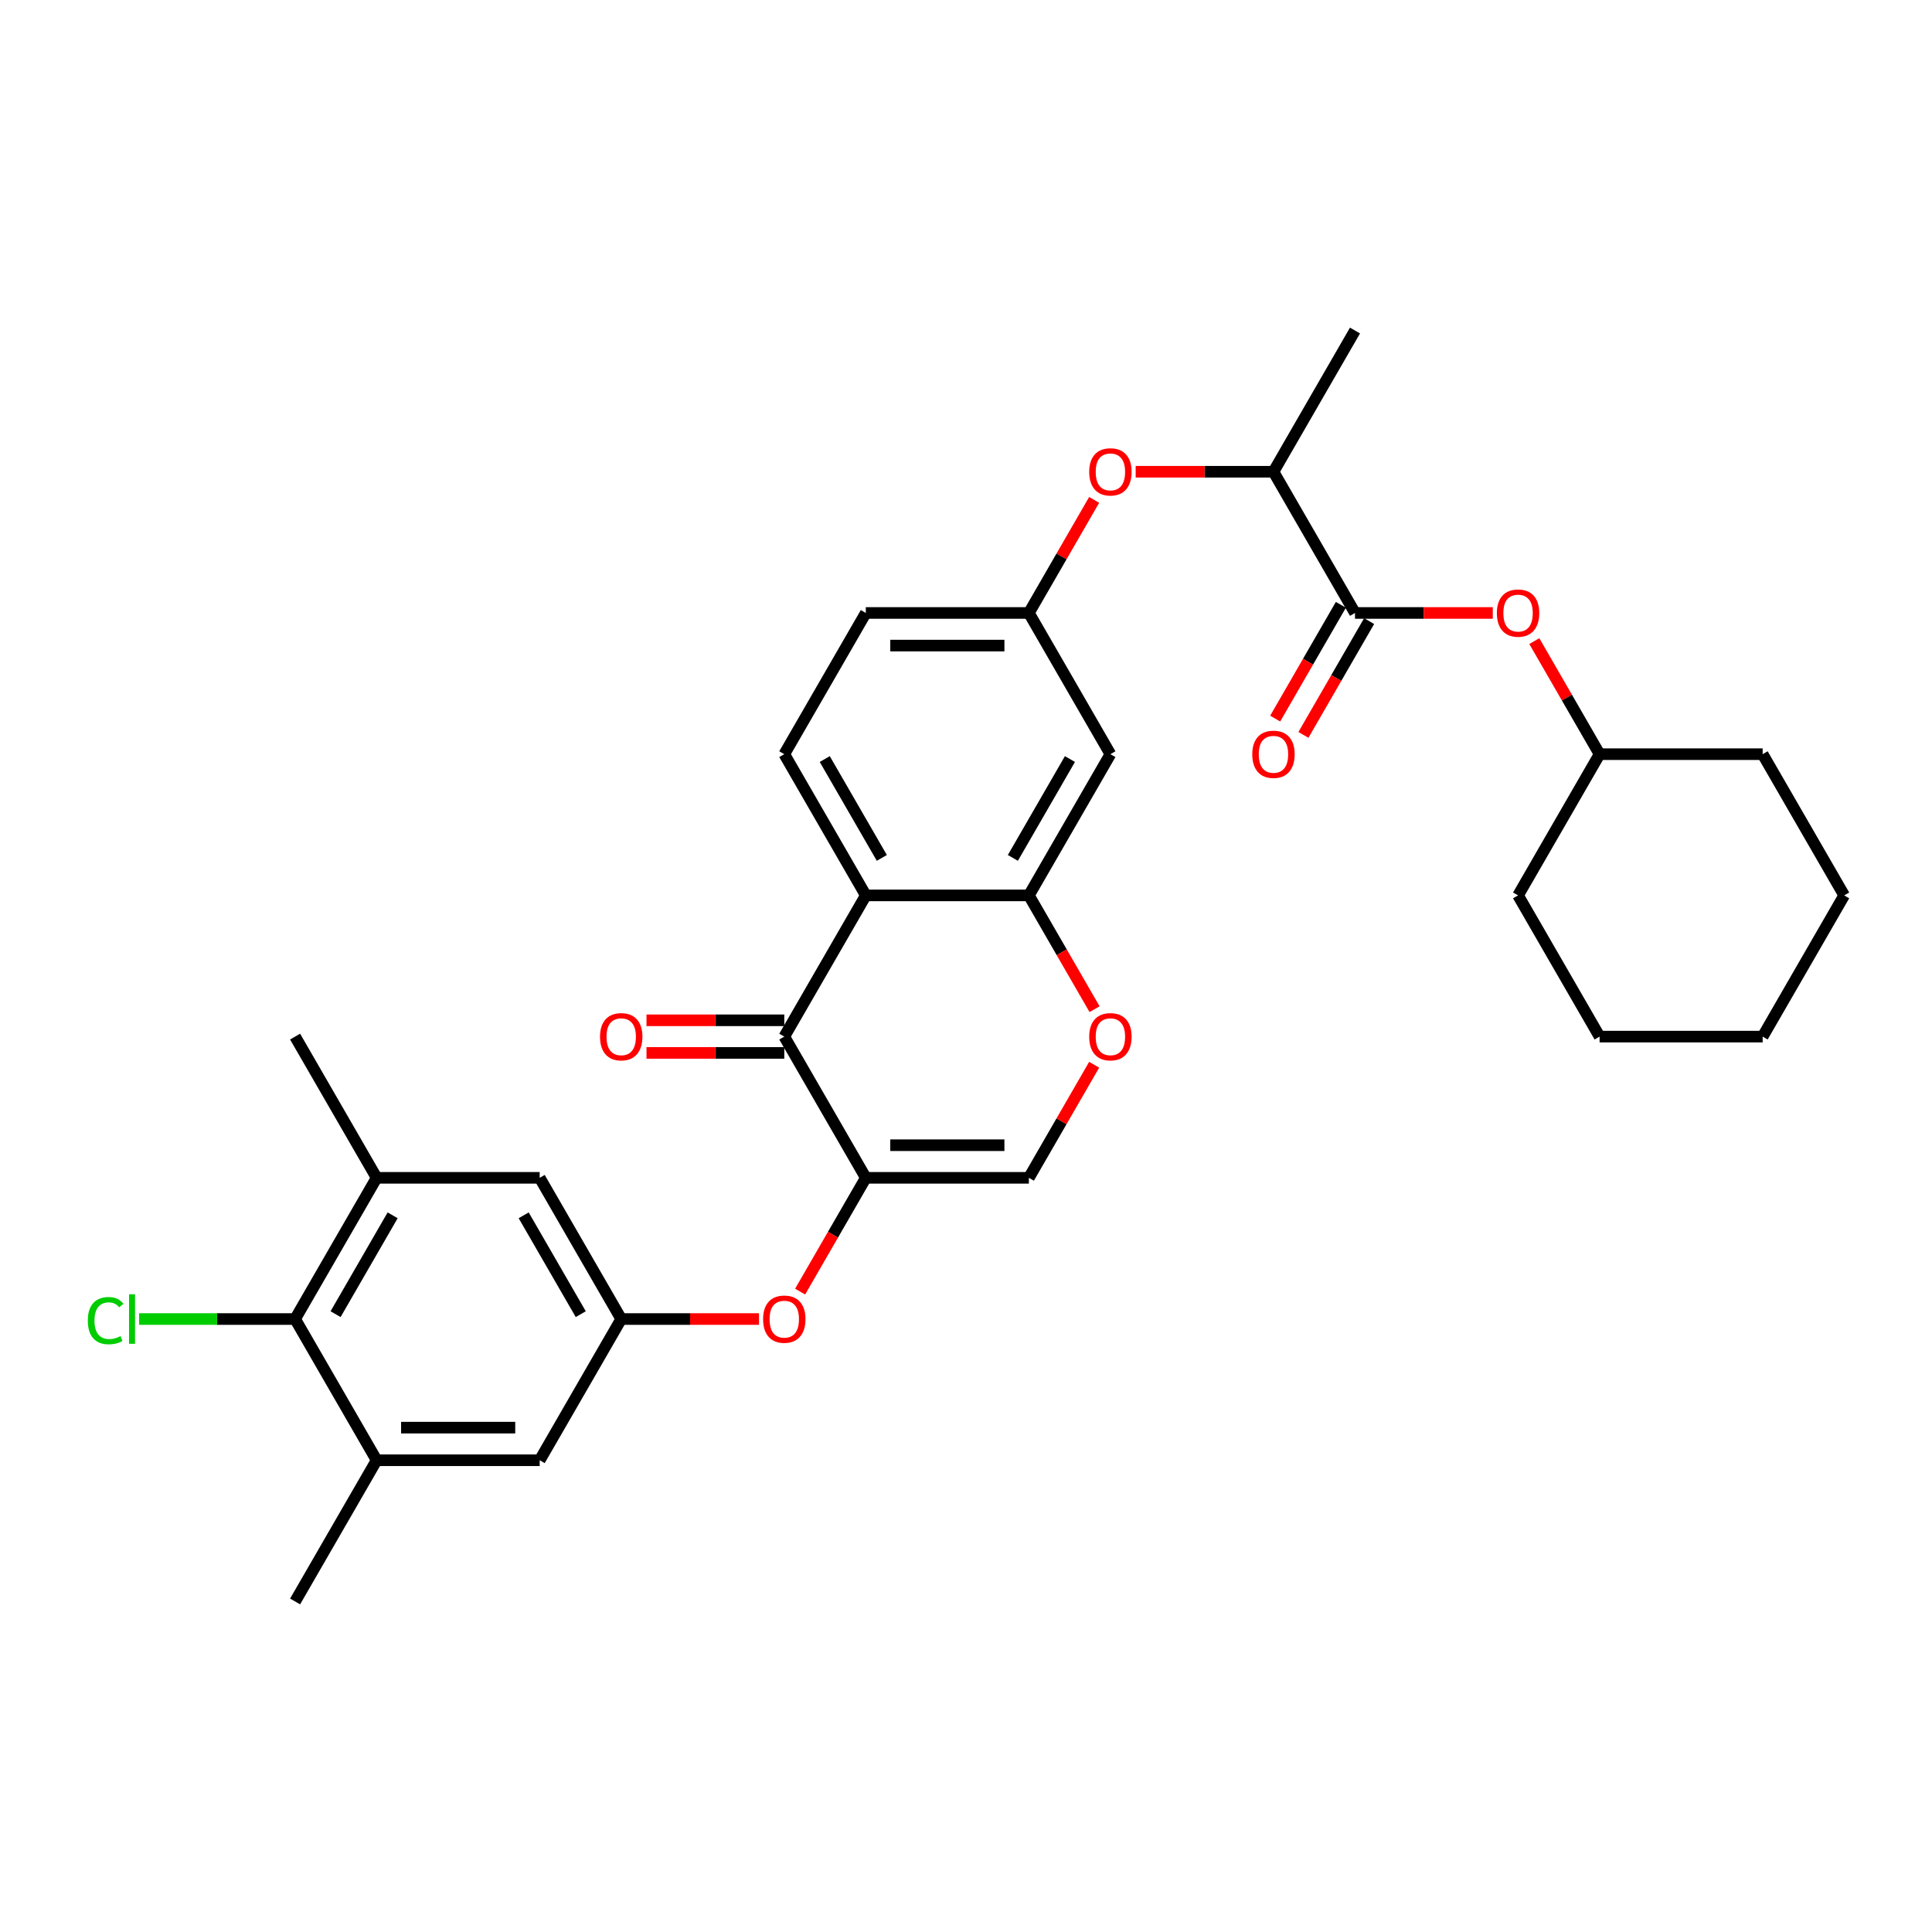 <?xml version='1.0' encoding='iso-8859-1'?>
<svg version='1.1' baseProfile='full'
              xmlns='http://www.w3.org/2000/svg'
                      xmlns:rdkit='http://www.rdkit.org/xml'
                      xmlns:xlink='http://www.w3.org/1999/xlink'
                  xml:space='preserve'
width='1000px' height='1000px' viewBox='0 0 1000 1000'>
<!-- END OF HEADER -->
<rect style='opacity:1.0;fill:#FFFFFF;stroke:none' width='1000' height='1000' x='0' y='0'> </rect>
<path class='bond-0' d='M 448.145,609.639 L 405.944,536.546' style='fill:none;fill-rule:evenodd;stroke:#000000;stroke-width:6px;stroke-linecap:butt;stroke-linejoin:miter;stroke-opacity:1' />
<path class='bond-3' d='M 448.145,609.639 L 532.545,609.639' style='fill:none;fill-rule:evenodd;stroke:#000000;stroke-width:6px;stroke-linecap:butt;stroke-linejoin:miter;stroke-opacity:1' />
<path class='bond-3' d='M 460.805,592.759 L 519.885,592.759' style='fill:none;fill-rule:evenodd;stroke:#000000;stroke-width:6px;stroke-linecap:butt;stroke-linejoin:miter;stroke-opacity:1' />
<path class='bond-6' d='M 448.145,609.639 L 431.143,639.087' style='fill:none;fill-rule:evenodd;stroke:#000000;stroke-width:6px;stroke-linecap:butt;stroke-linejoin:miter;stroke-opacity:1' />
<path class='bond-6' d='M 431.143,639.087 L 414.141,668.536' style='fill:none;fill-rule:evenodd;stroke:#FF0000;stroke-width:6px;stroke-linecap:butt;stroke-linejoin:miter;stroke-opacity:1' />
<path class='bond-1' d='M 405.944,536.546 L 448.145,463.454' style='fill:none;fill-rule:evenodd;stroke:#000000;stroke-width:6px;stroke-linecap:butt;stroke-linejoin:miter;stroke-opacity:1' />
<path class='bond-19' d='M 405.944,528.106 L 370.285,528.106' style='fill:none;fill-rule:evenodd;stroke:#000000;stroke-width:6px;stroke-linecap:butt;stroke-linejoin:miter;stroke-opacity:1' />
<path class='bond-19' d='M 370.285,528.106 L 334.626,528.106' style='fill:none;fill-rule:evenodd;stroke:#FF0000;stroke-width:6px;stroke-linecap:butt;stroke-linejoin:miter;stroke-opacity:1' />
<path class='bond-19' d='M 405.944,544.986 L 370.285,544.986' style='fill:none;fill-rule:evenodd;stroke:#000000;stroke-width:6px;stroke-linecap:butt;stroke-linejoin:miter;stroke-opacity:1' />
<path class='bond-19' d='M 370.285,544.986 L 334.626,544.986' style='fill:none;fill-rule:evenodd;stroke:#FF0000;stroke-width:6px;stroke-linecap:butt;stroke-linejoin:miter;stroke-opacity:1' />
<path class='bond-12' d='M 448.145,463.454 L 405.944,390.361' style='fill:none;fill-rule:evenodd;stroke:#000000;stroke-width:6px;stroke-linecap:butt;stroke-linejoin:miter;stroke-opacity:1' />
<path class='bond-12' d='M 456.433,444.05 L 426.893,392.885' style='fill:none;fill-rule:evenodd;stroke:#000000;stroke-width:6px;stroke-linecap:butt;stroke-linejoin:miter;stroke-opacity:1' />
<path class='bond-32' d='M 448.145,463.454 L 532.545,463.454' style='fill:none;fill-rule:evenodd;stroke:#000000;stroke-width:6px;stroke-linecap:butt;stroke-linejoin:miter;stroke-opacity:1' />
<path class='bond-2' d='M 532.545,463.454 L 549.547,492.902' style='fill:none;fill-rule:evenodd;stroke:#000000;stroke-width:6px;stroke-linecap:butt;stroke-linejoin:miter;stroke-opacity:1' />
<path class='bond-2' d='M 549.547,492.902 L 566.549,522.35' style='fill:none;fill-rule:evenodd;stroke:#FF0000;stroke-width:6px;stroke-linecap:butt;stroke-linejoin:miter;stroke-opacity:1' />
<path class='bond-11' d='M 532.545,463.454 L 574.745,390.361' style='fill:none;fill-rule:evenodd;stroke:#000000;stroke-width:6px;stroke-linecap:butt;stroke-linejoin:miter;stroke-opacity:1' />
<path class='bond-11' d='M 524.256,444.05 L 553.796,392.885' style='fill:none;fill-rule:evenodd;stroke:#000000;stroke-width:6px;stroke-linecap:butt;stroke-linejoin:miter;stroke-opacity:1' />
<path class='bond-5' d='M 532.545,609.639 L 549.439,580.376' style='fill:none;fill-rule:evenodd;stroke:#000000;stroke-width:6px;stroke-linecap:butt;stroke-linejoin:miter;stroke-opacity:1' />
<path class='bond-5' d='M 549.439,580.376 L 566.334,551.114' style='fill:none;fill-rule:evenodd;stroke:#FF0000;stroke-width:6px;stroke-linecap:butt;stroke-linejoin:miter;stroke-opacity:1' />
<path class='bond-4' d='M 701.345,317.268 L 659.145,244.176' style='fill:none;fill-rule:evenodd;stroke:#000000;stroke-width:6px;stroke-linecap:butt;stroke-linejoin:miter;stroke-opacity:1' />
<path class='bond-13' d='M 701.345,317.268 L 737.004,317.268' style='fill:none;fill-rule:evenodd;stroke:#000000;stroke-width:6px;stroke-linecap:butt;stroke-linejoin:miter;stroke-opacity:1' />
<path class='bond-13' d='M 737.004,317.268 L 772.663,317.268' style='fill:none;fill-rule:evenodd;stroke:#FF0000;stroke-width:6px;stroke-linecap:butt;stroke-linejoin:miter;stroke-opacity:1' />
<path class='bond-20' d='M 694.036,313.048 L 677.034,342.497' style='fill:none;fill-rule:evenodd;stroke:#000000;stroke-width:6px;stroke-linecap:butt;stroke-linejoin:miter;stroke-opacity:1' />
<path class='bond-20' d='M 677.034,342.497 L 660.032,371.945' style='fill:none;fill-rule:evenodd;stroke:#FF0000;stroke-width:6px;stroke-linecap:butt;stroke-linejoin:miter;stroke-opacity:1' />
<path class='bond-20' d='M 708.654,321.488 L 691.652,350.937' style='fill:none;fill-rule:evenodd;stroke:#000000;stroke-width:6px;stroke-linecap:butt;stroke-linejoin:miter;stroke-opacity:1' />
<path class='bond-20' d='M 691.652,350.937 L 674.65,380.385' style='fill:none;fill-rule:evenodd;stroke:#FF0000;stroke-width:6px;stroke-linecap:butt;stroke-linejoin:miter;stroke-opacity:1' />
<path class='bond-10' d='M 392.862,682.732 L 357.203,682.732' style='fill:none;fill-rule:evenodd;stroke:#FF0000;stroke-width:6px;stroke-linecap:butt;stroke-linejoin:miter;stroke-opacity:1' />
<path class='bond-10' d='M 357.203,682.732 L 321.544,682.732' style='fill:none;fill-rule:evenodd;stroke:#000000;stroke-width:6px;stroke-linecap:butt;stroke-linejoin:miter;stroke-opacity:1' />
<path class='bond-7' d='M 152.744,682.732 L 194.944,609.639' style='fill:none;fill-rule:evenodd;stroke:#000000;stroke-width:6px;stroke-linecap:butt;stroke-linejoin:miter;stroke-opacity:1' />
<path class='bond-7' d='M 173.693,680.208 L 203.233,629.043' style='fill:none;fill-rule:evenodd;stroke:#000000;stroke-width:6px;stroke-linecap:butt;stroke-linejoin:miter;stroke-opacity:1' />
<path class='bond-22' d='M 152.744,682.732 L 112.375,682.732' style='fill:none;fill-rule:evenodd;stroke:#000000;stroke-width:6px;stroke-linecap:butt;stroke-linejoin:miter;stroke-opacity:1' />
<path class='bond-22' d='M 112.375,682.732 L 72.007,682.732' style='fill:none;fill-rule:evenodd;stroke:#00CC00;stroke-width:6px;stroke-linecap:butt;stroke-linejoin:miter;stroke-opacity:1' />
<path class='bond-33' d='M 152.744,682.732 L 194.944,755.824' style='fill:none;fill-rule:evenodd;stroke:#000000;stroke-width:6px;stroke-linecap:butt;stroke-linejoin:miter;stroke-opacity:1' />
<path class='bond-8' d='M 194.944,609.639 L 279.344,609.639' style='fill:none;fill-rule:evenodd;stroke:#000000;stroke-width:6px;stroke-linecap:butt;stroke-linejoin:miter;stroke-opacity:1' />
<path class='bond-25' d='M 194.944,609.639 L 152.744,536.546' style='fill:none;fill-rule:evenodd;stroke:#000000;stroke-width:6px;stroke-linecap:butt;stroke-linejoin:miter;stroke-opacity:1' />
<path class='bond-9' d='M 194.944,755.824 L 279.344,755.824' style='fill:none;fill-rule:evenodd;stroke:#000000;stroke-width:6px;stroke-linecap:butt;stroke-linejoin:miter;stroke-opacity:1' />
<path class='bond-9' d='M 207.604,738.944 L 266.684,738.944' style='fill:none;fill-rule:evenodd;stroke:#000000;stroke-width:6px;stroke-linecap:butt;stroke-linejoin:miter;stroke-opacity:1' />
<path class='bond-24' d='M 194.944,755.824 L 152.744,828.917' style='fill:none;fill-rule:evenodd;stroke:#000000;stroke-width:6px;stroke-linecap:butt;stroke-linejoin:miter;stroke-opacity:1' />
<path class='bond-16' d='M 321.544,682.732 L 279.344,755.824' style='fill:none;fill-rule:evenodd;stroke:#000000;stroke-width:6px;stroke-linecap:butt;stroke-linejoin:miter;stroke-opacity:1' />
<path class='bond-17' d='M 321.544,682.732 L 279.344,609.639' style='fill:none;fill-rule:evenodd;stroke:#000000;stroke-width:6px;stroke-linecap:butt;stroke-linejoin:miter;stroke-opacity:1' />
<path class='bond-17' d='M 300.596,680.208 L 271.056,629.043' style='fill:none;fill-rule:evenodd;stroke:#000000;stroke-width:6px;stroke-linecap:butt;stroke-linejoin:miter;stroke-opacity:1' />
<path class='bond-18' d='M 574.745,390.361 L 532.545,317.268' style='fill:none;fill-rule:evenodd;stroke:#000000;stroke-width:6px;stroke-linecap:butt;stroke-linejoin:miter;stroke-opacity:1' />
<path class='bond-21' d='M 405.944,390.361 L 448.145,317.268' style='fill:none;fill-rule:evenodd;stroke:#000000;stroke-width:6px;stroke-linecap:butt;stroke-linejoin:miter;stroke-opacity:1' />
<path class='bond-23' d='M 794.156,331.836 L 811.05,361.098' style='fill:none;fill-rule:evenodd;stroke:#FF0000;stroke-width:6px;stroke-linecap:butt;stroke-linejoin:miter;stroke-opacity:1' />
<path class='bond-23' d='M 811.05,361.098 L 827.945,390.361' style='fill:none;fill-rule:evenodd;stroke:#000000;stroke-width:6px;stroke-linecap:butt;stroke-linejoin:miter;stroke-opacity:1' />
<path class='bond-14' d='M 659.145,244.176 L 623.486,244.176' style='fill:none;fill-rule:evenodd;stroke:#000000;stroke-width:6px;stroke-linecap:butt;stroke-linejoin:miter;stroke-opacity:1' />
<path class='bond-14' d='M 623.486,244.176 L 587.827,244.176' style='fill:none;fill-rule:evenodd;stroke:#FF0000;stroke-width:6px;stroke-linecap:butt;stroke-linejoin:miter;stroke-opacity:1' />
<path class='bond-26' d='M 659.145,244.176 L 701.345,171.083' style='fill:none;fill-rule:evenodd;stroke:#000000;stroke-width:6px;stroke-linecap:butt;stroke-linejoin:miter;stroke-opacity:1' />
<path class='bond-15' d='M 566.334,258.743 L 549.439,288.006' style='fill:none;fill-rule:evenodd;stroke:#FF0000;stroke-width:6px;stroke-linecap:butt;stroke-linejoin:miter;stroke-opacity:1' />
<path class='bond-15' d='M 549.439,288.006 L 532.545,317.268' style='fill:none;fill-rule:evenodd;stroke:#000000;stroke-width:6px;stroke-linecap:butt;stroke-linejoin:miter;stroke-opacity:1' />
<path class='bond-34' d='M 532.545,317.268 L 448.145,317.268' style='fill:none;fill-rule:evenodd;stroke:#000000;stroke-width:6px;stroke-linecap:butt;stroke-linejoin:miter;stroke-opacity:1' />
<path class='bond-34' d='M 519.885,334.148 L 460.805,334.148' style='fill:none;fill-rule:evenodd;stroke:#000000;stroke-width:6px;stroke-linecap:butt;stroke-linejoin:miter;stroke-opacity:1' />
<path class='bond-27' d='M 827.945,390.361 L 785.745,463.454' style='fill:none;fill-rule:evenodd;stroke:#000000;stroke-width:6px;stroke-linecap:butt;stroke-linejoin:miter;stroke-opacity:1' />
<path class='bond-28' d='M 827.945,390.361 L 912.345,390.361' style='fill:none;fill-rule:evenodd;stroke:#000000;stroke-width:6px;stroke-linecap:butt;stroke-linejoin:miter;stroke-opacity:1' />
<path class='bond-30' d='M 785.745,463.454 L 827.945,536.546' style='fill:none;fill-rule:evenodd;stroke:#000000;stroke-width:6px;stroke-linecap:butt;stroke-linejoin:miter;stroke-opacity:1' />
<path class='bond-29' d='M 912.345,390.361 L 954.545,463.454' style='fill:none;fill-rule:evenodd;stroke:#000000;stroke-width:6px;stroke-linecap:butt;stroke-linejoin:miter;stroke-opacity:1' />
<path class='bond-31' d='M 954.545,463.454 L 912.345,536.546' style='fill:none;fill-rule:evenodd;stroke:#000000;stroke-width:6px;stroke-linecap:butt;stroke-linejoin:miter;stroke-opacity:1' />
<path class='bond-35' d='M 827.945,536.546 L 912.345,536.546' style='fill:none;fill-rule:evenodd;stroke:#000000;stroke-width:6px;stroke-linecap:butt;stroke-linejoin:miter;stroke-opacity:1' />
<path  class='atom-6' d='M 563.773 536.614
Q 563.773 530.875, 566.609 527.667
Q 569.444 524.46, 574.745 524.46
Q 580.045 524.46, 582.881 527.667
Q 585.717 530.875, 585.717 536.614
Q 585.717 542.421, 582.847 545.729
Q 579.978 549.004, 574.745 549.004
Q 569.478 549.004, 566.609 545.729
Q 563.773 542.454, 563.773 536.614
M 574.745 546.303
Q 578.391 546.303, 580.349 543.872
Q 582.341 541.408, 582.341 536.614
Q 582.341 531.921, 580.349 529.558
Q 578.391 527.161, 574.745 527.161
Q 571.099 527.161, 569.107 529.524
Q 567.149 531.887, 567.149 536.614
Q 567.149 541.442, 569.107 543.872
Q 571.099 546.303, 574.745 546.303
' fill='#FF0000'/>
<path  class='atom-7' d='M 394.972 682.799
Q 394.972 677.06, 397.808 673.853
Q 400.644 670.646, 405.944 670.646
Q 411.245 670.646, 414.081 673.853
Q 416.916 677.06, 416.916 682.799
Q 416.916 688.606, 414.047 691.914
Q 411.177 695.189, 405.944 695.189
Q 400.678 695.189, 397.808 691.914
Q 394.972 688.64, 394.972 682.799
M 405.944 692.488
Q 409.591 692.488, 411.549 690.058
Q 413.54 687.593, 413.54 682.799
Q 413.54 678.107, 411.549 675.743
Q 409.591 673.346, 405.944 673.346
Q 402.298 673.346, 400.307 675.71
Q 398.348 678.073, 398.348 682.799
Q 398.348 687.627, 400.307 690.058
Q 402.298 692.488, 405.944 692.488
' fill='#FF0000'/>
<path  class='atom-14' d='M 774.773 317.336
Q 774.773 311.597, 777.609 308.389
Q 780.445 305.182, 785.745 305.182
Q 791.045 305.182, 793.881 308.389
Q 796.717 311.597, 796.717 317.336
Q 796.717 323.143, 793.848 326.451
Q 790.978 329.726, 785.745 329.726
Q 780.479 329.726, 777.609 326.451
Q 774.773 323.176, 774.773 317.336
M 785.745 327.025
Q 789.391 327.025, 791.349 324.594
Q 793.341 322.13, 793.341 317.336
Q 793.341 312.643, 791.349 310.28
Q 789.391 307.883, 785.745 307.883
Q 782.099 307.883, 780.107 310.246
Q 778.149 312.609, 778.149 317.336
Q 778.149 322.164, 780.107 324.594
Q 782.099 327.025, 785.745 327.025
' fill='#FF0000'/>
<path  class='atom-16' d='M 563.773 244.243
Q 563.773 238.504, 566.609 235.297
Q 569.444 232.09, 574.745 232.09
Q 580.045 232.09, 582.881 235.297
Q 585.717 238.504, 585.717 244.243
Q 585.717 250.05, 582.847 253.358
Q 579.978 256.633, 574.745 256.633
Q 569.478 256.633, 566.609 253.358
Q 563.773 250.084, 563.773 244.243
M 574.745 253.932
Q 578.391 253.932, 580.349 251.502
Q 582.341 249.037, 582.341 244.243
Q 582.341 239.551, 580.349 237.187
Q 578.391 234.79, 574.745 234.79
Q 571.099 234.79, 569.107 237.154
Q 567.149 239.517, 567.149 244.243
Q 567.149 249.071, 569.107 251.502
Q 571.099 253.932, 574.745 253.932
' fill='#FF0000'/>
<path  class='atom-20' d='M 310.572 536.614
Q 310.572 530.875, 313.408 527.667
Q 316.244 524.46, 321.544 524.46
Q 326.845 524.46, 329.68 527.667
Q 332.516 530.875, 332.516 536.614
Q 332.516 542.421, 329.647 545.729
Q 326.777 549.004, 321.544 549.004
Q 316.278 549.004, 313.408 545.729
Q 310.572 542.454, 310.572 536.614
M 321.544 546.303
Q 325.19 546.303, 327.148 543.872
Q 329.14 541.408, 329.14 536.614
Q 329.14 531.921, 327.148 529.558
Q 325.19 527.161, 321.544 527.161
Q 317.898 527.161, 315.906 529.524
Q 313.948 531.887, 313.948 536.614
Q 313.948 541.442, 315.906 543.872
Q 317.898 546.303, 321.544 546.303
' fill='#FF0000'/>
<path  class='atom-21' d='M 648.173 390.429
Q 648.173 384.689, 651.009 381.482
Q 653.845 378.275, 659.145 378.275
Q 664.445 378.275, 667.281 381.482
Q 670.117 384.689, 670.117 390.429
Q 670.117 396.235, 667.247 399.544
Q 664.378 402.818, 659.145 402.818
Q 653.878 402.818, 651.009 399.544
Q 648.173 396.269, 648.173 390.429
M 659.145 400.118
Q 662.791 400.118, 664.749 397.687
Q 666.741 395.222, 666.741 390.429
Q 666.741 385.736, 664.749 383.373
Q 662.791 380.976, 659.145 380.976
Q 655.499 380.976, 653.507 383.339
Q 651.549 385.702, 651.549 390.429
Q 651.549 395.256, 653.507 397.687
Q 655.499 400.118, 659.145 400.118
' fill='#FF0000'/>
<path  class='atom-23' d='M 45.455 683.559
Q 45.455 677.617, 48.223 674.511
Q 51.025 671.371, 56.325 671.371
Q 61.254 671.371, 63.888 674.849
L 61.659 676.672
Q 59.735 674.14, 56.325 674.14
Q 52.713 674.14, 50.789 676.57
Q 48.898 678.967, 48.898 683.559
Q 48.898 688.285, 50.856 690.716
Q 52.848 693.147, 56.697 693.147
Q 59.33 693.147, 62.402 691.56
L 63.347 694.092
Q 62.098 694.902, 60.208 695.375
Q 58.317 695.847, 56.224 695.847
Q 51.025 695.847, 48.223 692.674
Q 45.455 689.501, 45.455 683.559
' fill='#00CC00'/>
<path  class='atom-23' d='M 66.791 669.92
L 69.897 669.92
L 69.897 695.544
L 66.791 695.544
L 66.791 669.92
' fill='#00CC00'/>
</svg>
